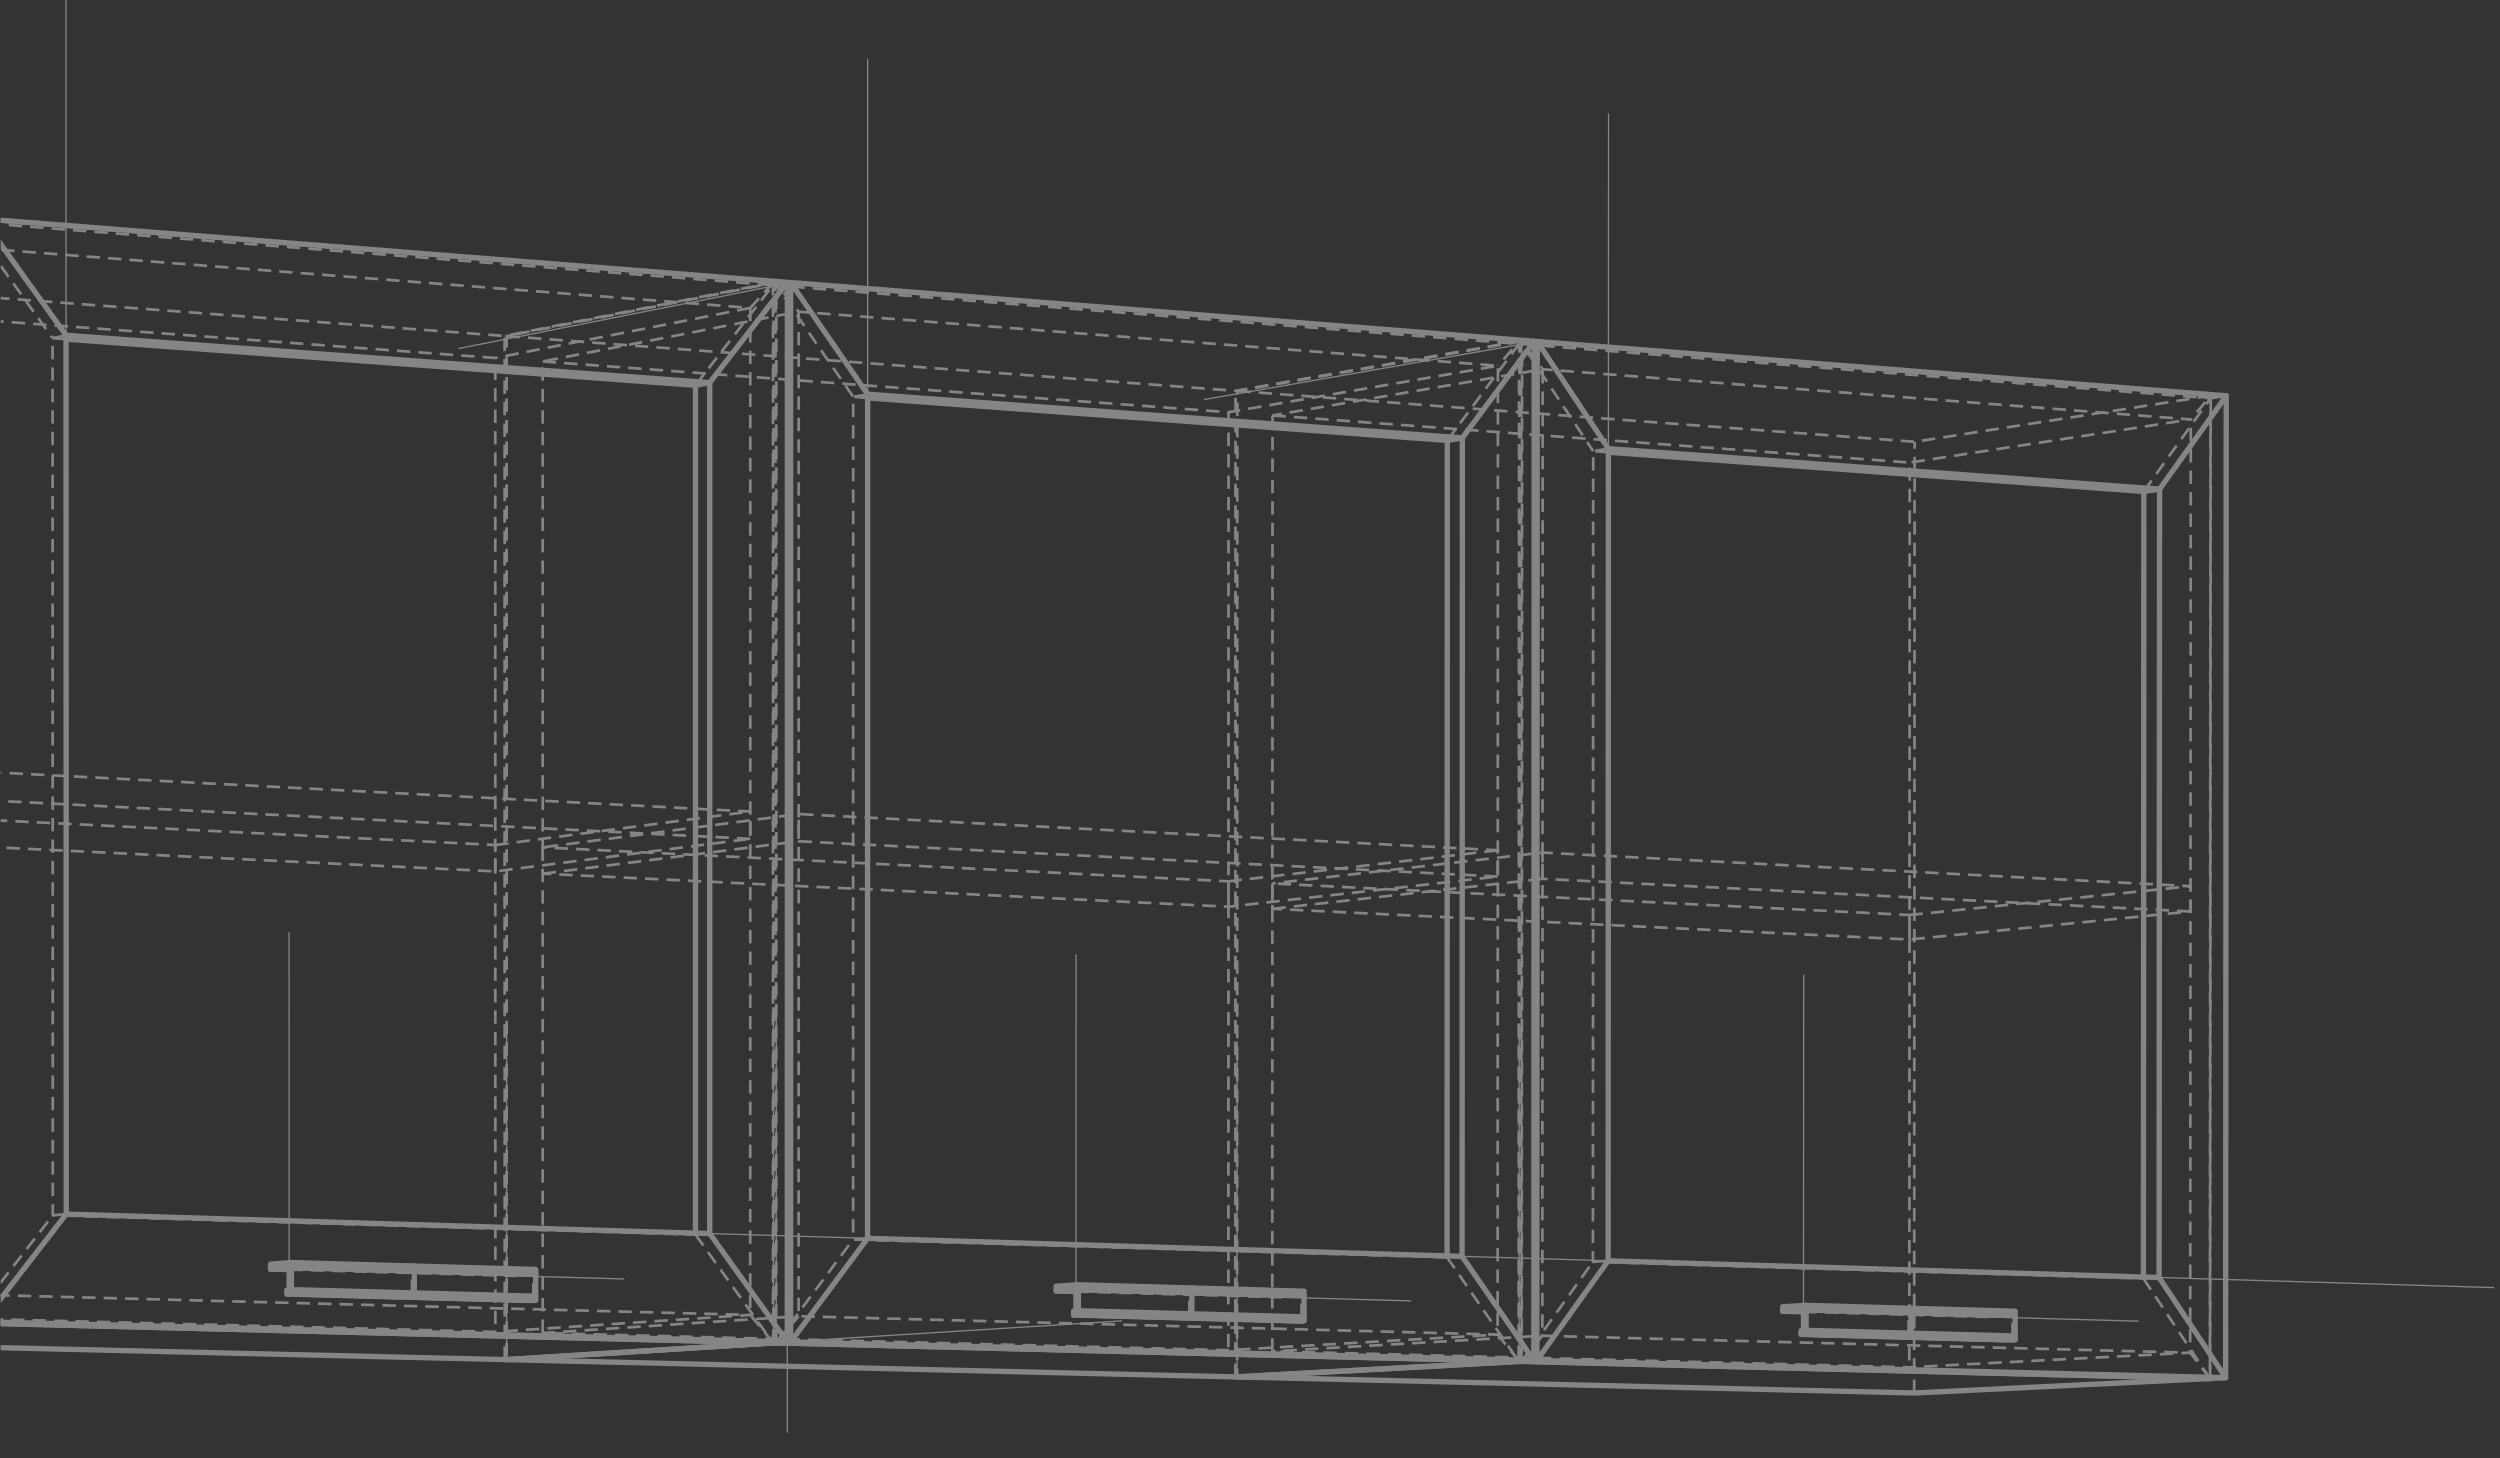 <svg xmlns="http://www.w3.org/2000/svg" xmlns:xlink="http://www.w3.org/1999/xlink" viewBox="41 0 360 210">
    <rect x="41" y="0" width="360" height="210" fill="#333333" stroke="none"/>
    <defs><style>
              .cls-1, .cls-4, .cls-6, .cls-7 {
                  fill: none;
              }

              .cls-2 {
                  opacity: 0.4;
              }

              .cls-3 {
                  clip-path: url(#clip-path);
              }

              .cls-4, .cls-6, .cls-7 {
                  stroke: #fff;
                  stroke-linejoin: round;
              }

              .cls-4 {
                  stroke-linecap: round;
                  stroke-width: 0.77px;
              }

              .cls-5 {
                  clip-path: url(#clip-path-2);
              }

              .cls-6 {
                  stroke-width: 0.19px;
              }

              .cls-7 {
                  stroke-width: 0.39px;
                  stroke-dasharray: 1.93 1.16;
              }
    </style>
    <clipPath id="clip-path" transform="translate(0 -17.83)"><rect class="cls-1" x="40.1" width="400.91" height="225.12" /></clipPath>
    <clipPath id="clip-path-2" transform="translate(0 -17.83)"><rect class="cls-1" x="41.1" y="17.35" width="398.91" height="206.78" /></clipPath></defs>
    <title>Rutenett 2</title>
    <g id="Layer_2" data-name="Layer 2"><g id="Layer_1-2" data-name="Layer 1"><g class="cls-2"><g class="cls-3"><line class="cls-4" x1="219.14" y1="198.28" x2="260.01" y2="196.04" /><line class="cls-4" x1="260.01" y1="196.04" x2="260.01" y2="196.01" /><polyline class="cls-4" points="219.14 198.26 219.14 198.28 267.41 199.42 316.64 200.59 359.26 198.51 359.26 198.5" /><polyline class="cls-4" points="359.25 198.5 359.26 198.51 310.99 197.31 262.72 196.11 260.01 196.04 260.04 196" /><polyline class="cls-4" points="260.13 196 260.13 196.03 308.4 197.23 316.64 197.44 359.23 198.5 359.25 198.5 359.26 198.5 361.49 198.39 361.52 150.1 361.55 101.82 361.58 57 313.44 53.2 265.31 49.41 262.36 49.17 261.93 49.25" /><line class="cls-4" x1="260.13" y1="196.03" x2="262.31" y2="195.91" /><polyline class="cls-4" points="262.31 195.91 262.31 195.54 262.32 147.26 262.33 132.71 262.33 122.86 262.35 74.58 262.36 53.31 262.36 49.34 262.36 49.17 262.47 49.34 272.61 64.61" /><polyline class="cls-4" points="351.91 183.96 359.26 195.02 361.49 198.39 359.26 198.33 310.99 197.13 262.31 195.91 262.57 195.55 264.82 192.39 272.42 181.76 272.57 181.56" /><polyline class="cls-4" points="272.61 64.61 272.61 65.12 272.59 113.4 272.59 123.26 272.59 127.02 272.59 129.61 272.59 133.2 272.57 181.56 315.95 182.87 316.65 182.89 349.65 183.89 351.91 183.96 351.94 135.68 351.94 131.7 351.94 127.38 351.97 79.09 351.98 70.44" /><line class="cls-4" x1="351.98" y1="70.44" x2="349.71" y2="70.77" /><polyline class="cls-4" points="272.61 65.12 320.76 68.65 349.71 70.77 349.69 119.05 349.68 127.26 349.68 131.93 349.65 180.21 349.65 183.89" /><polyline class="cls-4" points="361.58 57 359.34 60.13 351.98 70.44 303.82 66.9 272.61 64.61" /><polyline class="cls-4" points="300.71 188.64 300.71 188.9 300.7 191.59 300.35 191.61 300.35 192.15 315.48 192.56 315.94 192.57 316.64 192.59 330.44 192.96 330.8 192.94 331.18 192.92 331.18 192.38 331.18 189.46 331.18 188.82 316.65 188.41 316.21 188.39 315.94 188.39 301.08 187.97 300.71 187.99 297.71 188.17 297.71 188.82 300.71 188.9" /><line class="cls-4" x1="331.18" y1="192.38" x2="316.21" y2="191.98" /><line class="cls-4" x1="316.21" y1="191.98" x2="316.21" y2="192.52" /><line class="cls-4" x1="316.21" y1="192.52" x2="331.18" y2="192.92" /><line class="cls-4" x1="331.18" y1="189.46" x2="316.21" y2="189.05" /><polyline class="cls-4" points="316.21 189.04 316.21 189.08 316.21 189.34 316.21 191.98 301.08 191.57" /><polyline class="cls-4" points="316.21 188.39 316.21 189.04 301.08 188.62" /><polyline class="cls-4" points="301.08 192.11 316.21 192.52 315.84 192.54" /><line class="cls-4" x1="315.84" y1="192.54" x2="330.8" y2="192.94" /><polyline class="cls-4" points="300.7 192.13 315.84 192.54 315.48 192.56" /><polyline class="cls-4" points="300.7 192.13 300.7 191.59 301.08 191.57" /><polyline class="cls-4" points="300.35 192.15 300.7 192.13 301.08 192.11 301.08 191.57 301.08 188.91 301.08 188.65 301.08 188.62" /><polyline class="cls-4" points="301.08 187.97 301.08 188.62 300.71 188.64" /><polyline class="cls-4" points="297.71 188.82 300.71 188.64 300.71 187.99" /><line class="cls-4" x1="113.96" y1="195.79" x2="152.67" y2="193.37" /><line class="cls-4" x1="152.67" y1="193.37" x2="152.67" y2="193.33" /><polyline class="cls-4" points="113.96 195.77 113.96 195.79 162.23 196.93 210.5 198.08 218.89 198.27 219.14 198.26 259.75 196.03 259.75 196.02" /><polyline class="cls-4" points="259.74 196.02 259.75 196.03 219.14 195.03 170.87 193.82 152.67 193.37 152.71 193.33" /><polyline class="cls-4" points="152.78 193.32 152.78 193.37 201.05 194.56 218.89 195.01 219.14 195.01 259.7 196.02 259.74 196.02 259.75 196.02 260.01 196.01 260.04 196 260.13 196 260.15 196 261.88 195.9 261.88 195.53 261.88 193.8 261.88 193.59 261.88 192.42 261.89 144.13 261.9 132.69 261.9 129.08 261.9 126.68 261.9 122.91 261.92 74.63 261.92 62.61 261.92 59.51 261.92 53.38 261.92 52.18 261.92 51.59 261.92 49.69 261.92 49.3 261.93 49.25 261.93 49.14 213.79 45.34 165.66 41.54 154.85 40.69 154.38 40.79" /><line class="cls-4" x1="152.78" y1="193.37" x2="154.85" y2="193.24" /><polyline class="cls-4" points="154.85 193.24 154.85 192.85 154.85 144.57 154.85 127.53 154.85 117.37 154.85 69.09 154.85 45.1 154.85 40.86 154.85 40.69 154.98 40.87 165.94 56.77" /><polyline class="cls-4" points="251.54 180.92 259.75 192.82 260.13 193.37 261.62 195.53 261.88 195.9 260.13 195.86 259.75 195.85 219.14 194.84 170.87 193.64 154.85 193.24 155.13 192.86 157.57 189.58 165.77 178.54 165.93 178.32" /><polyline class="cls-4" points="165.94 56.77 165.94 57.3 165.94 105.58 165.94 117.73 165.93 121.64 165.93 124.33 165.93 128.06 165.93 176.35 165.93 178.32 214.19 179.79 217.89 179.9 218.89 179.93 219.15 179.94 224.21 180.09 249.38 180.85 251.54 180.92 251.56 132.19 251.56 126.79 251.56 124.09 251.56 122.17 251.58 73.89 251.58 63.06" /><line class="cls-4" x1="251.58" y1="63.06" x2="249.41" y2="63.42" /><polyline class="cls-4" points="165.94 57.3 214.09 60.83 219.17 61.2 224.24 61.57 249.41 63.42 249.4 111.7 249.39 122.06 249.39 124.34 249.39 127.04 249.39 132.08 249.38 180.85" /><polyline class="cls-4" points="261.93 49.14 261.83 49.27 261.81 49.29 260.18 51.49 259.8 52 258.31 54 251.58 63.06 224.24 61.05 219.17 60.68 171.02 57.14 165.94 56.77" /><polyline class="cls-4" points="195.94 185.71 195.94 185.98 195.94 188.78 195.6 188.8 195.6 189.36 211.94 189.8 217.88 189.95 218.89 189.98 219.14 189.99 224.21 190.12 228.08 190.23 228.42 190.21 228.78 190.18 228.78 189.63 228.78 186.6 228.78 185.93 224.21 185.8 219.14 185.65 218.89 185.65 217.88 185.62 212.63 185.47 196.29 185.01 195.94 185.03 193.09 185.22 193.09 185.9 195.94 185.98" /><polyline class="cls-4" points="228.78 189.63 224.21 189.5 219.14 189.37 212.63 189.19" /><line class="cls-4" x1="212.63" y1="189.19" x2="212.63" y2="189.75" /><polyline class="cls-4" points="212.63 189.75 219.14 189.93 224.21 190.06 228.78 190.18" /><polyline class="cls-4" points="228.78 186.6 224.21 186.47 219.14 186.33 212.63 186.15" /><polyline class="cls-4" points="212.63 186.15 212.63 186.18 212.63 186.45 212.63 189.19 196.29 188.75" /><polyline class="cls-4" points="212.63 185.47 212.63 186.15 196.29 185.69" /><polyline class="cls-4" points="196.29 189.32 212.63 189.75 212.27 189.77" /><polyline class="cls-4" points="212.27 189.77 219.14 189.96 224.21 190.09 228.42 190.21" /><polyline class="cls-4" points="195.94 189.34 212.27 189.77 211.94 189.79" /><polyline class="cls-4" points="195.94 189.34 195.94 188.78 196.29 188.75" /><polyline class="cls-4" points="195.6 189.36 195.94 189.34 196.29 189.32 196.29 188.75 196.29 185.99 196.29 185.72 196.29 185.69" /><polyline class="cls-4" points="196.29 185.01 196.29 185.69 195.94 185.71" /><polyline class="cls-4" points="193.09 185.9 195.94 185.71 195.94 185.03" /><g class="cls-5"><polyline class="cls-4" points="37.93 31.64 36.46 31.53 0.39 39.87 0.41 88.15 0.42 136.44 0.44 184.72 0.44 193.1 48.71 194.25 96.98 195.39 113.68 195.78 113.96 195.77 152.38 193.37 152.38 193.35" /><polyline class="cls-4" points="152.37 193.35 152.38 193.37 113.96 192.41 65.69 191.21 36.5 190.49 36.61 190.37" /><polyline class="cls-4" points="154.37 193.22 154.37 192.84 154.37 191.41 154.37 191.23 154.37 189.64 154.38 141.36 154.38 127.51 154.38 123.76 154.38 121.35 154.38 117.43 154.38 69.15 154.38 54.66 154.38 51.43 154.38 45.19 154.38 43.41 154.38 42.83 154.38 41.23 154.38 40.82 154.38 40.79 154.38 40.66 106.25 36.86 58.11 33.06 38.49 31.51 37.93 31.64 36.77 31.91 36.56 31.96 36.57 36.69 36.57 42.59 36.57 45.95 36.58 94.23 36.59 111.74 36.59 115.81 36.59 117.93 36.59 121.83 36.6 170.12 36.61 186.76 36.61 189.89 36.61 190.37 36.61 190.48 84.88 191.68 113.68 192.39 113.96 192.4 152.31 193.35 152.37 193.35 152.38 193.35 152.67 193.33 152.71 193.33 152.78 193.32 152.82 193.32 154.37 193.22" /><polyline class="cls-4" points="38.54 190.34 38.54 189.94 38.52 141.65 38.52 121.93 38.52 111.45 38.5 63.17 38.49 36.25 38.49 31.69 38.49 31.51 38.63 31.7 50.51 48.28" /><polyline class="cls-4" points="143.2 177.63 152.38 190.44 152.78 191 154.09 192.83 154.37 193.22 152.78 193.19 152.38 193.18 113.96 192.22 65.69 191.01 38.54 190.34 38.84 189.94 41.48 186.53 50.37 175.05 50.54 174.83" /></g><polyline class="cls-4" points="50.51 48.28 50.51 48.84 50.52 97.12 50.53 111.75 50.53 115.82 50.53 118.62 50.53 122.5 50.54 170.79 50.54 174.83 98.8 176.29 112.33 176.7 113.68 176.74 113.96 176.75 119.15 176.91 141.15 177.57 143.2 177.63 143.2 129.35 143.2 126.97 143.2 121.54 143.2 118.89 143.2 116.56 143.2 68.27 143.2 55.1" /><line class="cls-4" x1="143.2" y1="55.1" x2="141.15" y2="55.48" /><polyline class="cls-4" points="50.51 48.84 98.67 52.37 113.95 53.49 119.15 53.87 141.15 55.48 141.15 103.77 141.15 116.45 141.15 119.16 141.15 121.8 141.15 126.87 141.15 175.16 141.15 177.57" /><polyline class="cls-4" points="154.38 40.66 154.26 40.81 154.26 40.81 152.79 42.71 152.38 43.23 150.25 46 143.2 55.1 119.15 53.33 113.95 52.95 65.8 49.41 50.51 48.28" /><polyline class="cls-4" points="82.64 182.54 82.64 182.82 82.64 185.73 82.32 185.75 82.32 186.34 100.01 186.81 112.33 187.14 113.68 187.18 113.96 187.18 117.48 187.28 117.8 187.25 118.14 187.23 118.14 186.65 118.14 183.5 118.14 182.8 113.96 182.68 113.68 182.67 112.33 182.64 100.66 182.31 82.97 181.81 82.64 181.83 79.96 182.04 79.96 182.75 82.64 182.82" /><polyline class="cls-4" points="118.14 186.65 113.96 186.54 100.66 186.18" /><line class="cls-4" x1="100.66" y1="186.18" x2="100.66" y2="186.76" /><polyline class="cls-4" points="100.66 186.76 113.96 187.12 118.14 187.23" /><polyline class="cls-4" points="118.14 183.5 113.96 183.38 100.66 183.01" /><polyline class="cls-4" points="100.66 183.01 100.66 183.04 100.66 183.32 100.66 186.18 82.97 185.71" /><polyline class="cls-4" points="100.66 182.31 100.66 183.01 82.97 182.51" /><polyline class="cls-4" points="82.97 186.29 100.66 186.76 100.33 186.79" /><polyline class="cls-4" points="100.33 186.79 113.96 187.15 117.8 187.25" /><polyline class="cls-4" points="82.64 186.31 100.33 186.79 100.01 186.81" /><polyline class="cls-4" points="82.64 186.31 82.64 185.73 82.97 185.71" /><polyline class="cls-4" points="82.32 186.34 82.64 186.32 82.97 186.29 82.97 185.71 82.97 182.83 82.97 182.55 82.97 182.51" /><polyline class="cls-4" points="82.97 181.81 82.97 182.51 82.64 182.54" /><polyline class="cls-4" points="79.96 182.75 82.64 182.54 82.64 181.83" /><polyline class="cls-6" points="219.15 149.98 219.14 198.28 267.41 199.42 316.64 200.59 359.26 198.51 359.29 150.21" /><polyline class="cls-6" points="260.14 147.72 260.13 196.03 308.4 197.23 316.64 197.44 359.23 198.5 359.25 198.5 359.26 198.5 361.49 198.39 361.52 150.1 361.55 101.82 361.58 57 313.44 53.2 265.31 49.41 262.36 49.17 214.36 57.54" /><polyline class="cls-6" points="400.17 185.42 349.65 183.89 316.65 182.89 315.95 182.87 272.57 181.56 272.58 133.2 272.59 129.61 272.59 127.02 272.59 123.26 272.61 74.98 272.61 65.12 272.63 16.32" /><polyline class="cls-6" points="300.73 140.36 300.7 188.9 300.7 191.59 300.35 191.61 300.35 192.15 315.48 192.56 315.94 192.57 316.64 192.59 330.44 192.96 330.8 192.94 331.18 192.92 331.18 192.38 331.18 189.46 331.18 188.82 316.65 188.41 316.21 188.39 315.94 188.39 301.08 187.97 300.71 187.99 297.71 188.17 297.71 188.82 348.97 190.25" /><polyline class="cls-6" points="113.96 147.48 113.96 195.79 162.23 196.93 210.5 198.08 218.89 198.28 219.14 198.26 259.75 196.03 259.76 147.74" /><polyline class="cls-6" points="152.78 145.04 152.78 193.37 201.05 194.57 218.89 195.01 219.14 195.02 259.7 196.02 259.74 196.02 259.75 196.02 260.01 196.01 260.04 196 260.13 196 260.15 196 261.88 195.9 261.88 195.53 261.88 193.81 261.88 193.59 261.88 192.42 261.89 144.13 261.9 132.69 261.9 129.08 261.9 126.68 261.9 122.91 261.92 74.63 261.92 62.61 261.92 59.51 261.92 53.38 261.92 52.18 261.92 51.59 261.93 49.69 261.93 49.3 261.93 49.25 261.93 49.14 213.79 45.34 165.66 41.55 154.86 40.69 107.02 50.19" /><polyline class="cls-6" points="299.81 182.38 249.38 180.85 224.21 180.09 219.15 179.94 218.89 179.93 217.89 179.9 169.63 178.44 165.93 178.32 165.94 130.04 165.94 128.06 165.94 124.33 165.94 121.64 165.94 117.73 165.94 69.45 165.94 57.3 165.94 8.48" /><polyline class="cls-6" points="195.95 137.43 195.94 185.98 195.94 188.78 195.6 188.8 195.6 189.36 211.94 189.8 217.88 189.95 218.89 189.98 219.14 189.99 224.21 190.12 228.08 190.23 228.42 190.21 228.78 190.18 228.78 189.63 228.78 186.6 228.78 185.93 224.21 185.8 219.14 185.65 218.89 185.65 217.89 185.62 212.63 185.47 196.29 185.01 195.94 185.03 193.09 185.22 193.09 185.9 244.2 187.33" /><g class="cls-5"><polyline class="cls-6" points="86.06 35.44 36.46 31.53 0.39 39.87 0.41 88.15 0.42 136.44 0.44 184.72 0.44 193.1 48.71 194.25 96.98 195.39 113.68 195.78 113.96 195.77 152.38 193.37 152.38 145.07" /><polyline class="cls-6" points="154.37 241.51 154.37 192.84 154.37 191.41 154.37 191.23 154.37 189.64 154.38 141.36 154.38 127.51 154.38 123.76 154.38 121.35 154.38 117.43 154.38 69.15 154.38 54.66 154.38 51.43 154.38 45.19 154.38 43.41 154.38 42.83 154.38 41.23 154.38 40.82 154.38 40.79 154.38 40.66 106.25 36.86 58.11 33.06 38.49 31.51 37.93 31.64 36.77 31.91 36.56 31.96 36.57 36.69 36.57 42.59 36.57 45.95 36.58 94.23 36.59 111.74 36.59 115.81 36.59 117.93 36.59 121.83 36.6 170.12 36.61 186.76 36.61 189.89 36.61 190.37 36.61 190.48 84.88 191.68 113.68 192.39 113.96 192.4 152.31 193.35 152.37 193.35 152.38 193.35 152.67 193.33 152.71 193.33 152.78 193.32 152.82 193.32 202.56 190.21" /></g><polyline class="cls-6" points="191.46 179.1 141.15 177.57 119.15 176.91 113.96 176.75 113.68 176.74 112.33 176.7 64.06 175.24 50.54 174.83 50.53 126.54 50.53 122.5 50.53 118.62 50.53 115.82 50.53 111.75 50.52 63.47 50.51 48.84 50.5 0" /><polyline class="cls-6" points="82.63 134.26 82.64 182.82 82.64 185.73 82.32 185.75 82.32 186.34 100.01 186.81 112.33 187.14 113.68 187.18 113.96 187.18 117.48 187.28 117.8 187.25 118.14 187.23 118.14 186.65 118.14 183.5 118.14 182.8 113.96 182.68 113.68 182.67 112.33 182.64 100.66 182.31 82.97 181.81 82.64 181.83 79.96 182.04 79.96 182.75 130.9 184.17" /><polyline class="cls-7" points="359.26 198.5 359.26 198.33 359.26 195.02 359.29 146.74 359.32 98.46 359.34 60.13 359.34 57.35 359.34 56.98 311.21 53.19 262.47 49.34 262.36 49.34 261.92 49.3 261.81 49.29 261.71 49.28 261.28 49.25 260.06 49.15 259.8 49.2 259.73 49.21 258.52 49.42 245.07 51.77 219.17 56.3 219.17 59.14 219.17 60.68 219.17 61.2 219.16 109.48 219.16 120.49 219.16 124.33 219.16 126.76 219.16 130.43 219.15 178.71 219.14 179.94 219.14 180.15 219.14 185.65 219.14 185.69 219.14 185.96 219.14 186.33 219.14 186.36 219.14 186.63 219.14 189.37 219.14 189.4 219.14 189.43 219.14 189.93 219.14 189.96 219.14 189.99 219.14 191.19 219.14 194.36 219.14 194.84 219.14 195.01 219.14 195.03 219.14 198.26" /><polyline class="cls-7" points="316.64 200.59 316.64 197.44 316.64 196.85 316.64 193.75 316.64 192.59 316.65 189.35 316.65 189.09 316.65 188.41 316.65 183.1 316.65 182.89 316.67 135.22 316.68 125.55 316.7 77.26 316.71 63.62" /><polyline class="cls-7" points="219.17 56.3 237.03 57.64 259.79 59.35 260.17 59.38 261.92 59.51 263.14 59.6 311.29 63.21 316.71 63.62 359.34 56.98 356.47 60.4" /><polyline class="cls-7" points="224.24 59.82 224.24 61.05 224.24 61.57 224.23 109.86 224.23 120.76 224.22 124.58 224.22 126.18 224.22 129.86 224.21 178.14 224.21 180.09 224.21 180.31 224.21 185.8 224.21 185.83 224.21 186.1 224.21 186.47 224.21 186.5 224.21 186.77 224.21 189.5 224.21 189.54 224.21 189.57 224.21 190.06 224.21 190.09 224.21 190.12 224.21 191.33 224.21 194.06 224.21 194.59 259.3 195.47 259.32 195.47 259.7 195.48 259.75 195.48 260.01 195.49 260.13 195.49 260.46 195.5 260.51 195.5 261.62 195.53 261.88 195.53 262.31 195.54 262.57 195.55 310.84 196.76 315.94 196.89 316.64 196.85 356.39 194.79 316.64 193.75 315.94 193.73 267.67 192.47 264.83 192.39 263.1 192.35 263.1 191.88 263.11 143.6 263.12 132.75 263.12 129.14 263.12 126.55 263.12 122.77 263.14 74.49 263.14 62.7 263.14 59.6 263.14 54.01 263.14 53.17 262.64 53.26 262.36 53.31 261.92 53.38 260.18 53.68 260.06 53.7 259.8 53.74 259.75 53.75 258.31 54 256.7 54.27 256.14 54.37 237.03 57.64 224.24 59.82" /><polyline class="cls-7" points="260.04 196 260.13 195.9 260.46 195.5 261.88 193.8 263.1 192.34 261.88 192.41 260.13 192.52 259.75 192.54 224.21 194.59" /><polyline class="cls-7" points="359.25 198.5 356.39 194.79 356.42 146.51 356.43 131.1 356.43 127.61 356.46 79.32 356.47 60.4" /><polyline class="cls-7" points="260.01 196.01 260.01 195.49 260.02 147.2 260.03 132.6 260.03 123.13 260.05 74.84 260.05 53.7 260.06 49.15 260.34 49.52 261.92 51.59 263.14 53.17 311.28 56.9 356.47 60.4 316 66.61" /><polyline class="cls-7" points="224.24 59.82 259.79 62.45 260.17 62.48 261.92 62.61 263.14 62.7 311.29 66.26 316 66.61 315.98 114.89 315.97 125.51 315.97 135.29 315.95 182.87 315.95 183.08 315.94 188.39 315.94 189.06 315.94 189.07 315.94 189.33 315.94 192.57 315.94 193.73 315.94 196.89" /><polyline class="cls-7" points="224.22 127.22 224.22 129.86 224.22 130.87 249.39 132.08 251.56 132.19 256.68 132.43 259.72 132.58 259.77 132.58 260.03 132.6 260.15 132.6 261.9 132.69 262.33 132.71 263.12 132.74 270.4 133.09 272.58 133.2 315.97 135.29 316.67 135.22 349.68 131.93 351.94 131.7 356.43 131.25 356.43 131.1 356.43 127.61 351.94 127.38 349.68 127.26 316.68 125.55 315.97 125.51 272.59 123.26 270.4 123.15 263.12 122.77 262.33 122.86 261.9 122.91 260.15 123.11 260.03 123.13 259.77 123.16 259.72 123.16 256.68 123.51 251.56 124.09 249.39 124.34 240.22 125.39 224.22 127.22" /><polyline class="cls-7" points="224.22 130.87 259.77 126.92 260.15 126.88 261.9 126.68 263.12 126.55" /><polyline class="cls-7" points="356.43 131.25 308.2 128.82 272.59 127.02 270.4 126.91 263.12 126.55 263.12 122.77" /><line class="cls-7" x1="315.97" y1="131.76" x2="356.43" y2="127.61" /><polyline class="cls-7" points="315.97 135.29 315.97 131.76 272.59 129.61 270.4 129.5 263.12 129.14 261.9 129.08 260.15 129 259.77 128.98 240.56 128.03 224.22 127.22" /><polyline class="cls-7" points="349.65 184.1 359.23 198.5 359.25 150.21 359.28 101.93 359.31 57.35" /><polyline class="cls-7" points="359.31 57.35 359.34 57.35 361.58 57" /><polyline class="cls-7" points="261.93 49.25 261.83 49.26 261.71 49.28 260.34 49.52 260.18 49.55 260.18 51.49 260.18 53.68 260.17 59.38 260.17 62.48 260.16 110.76 260.15 123.11 260.15 126.88 260.15 129 260.15 132.6 260.13 180.89 260.13 192.52 260.13 193.37 260.13 195.49 260.13 195.86 260.13 195.9 260.13 196" /><polyline class="cls-7" points="349.71 70.77 359.31 57.35 311.17 53.56 263.04 49.78 261.93 49.69 260.18 49.55 261.92 52.18 262.64 53.26 263.14 54.01 270.42 64.96" /><polyline class="cls-7" points="272.61 64.61 270.42 64.96 270.4 113.24 270.4 123.15 270.4 126.91 270.4 129.5 270.4 133.1 270.38 181.7 272.42 181.76 315.95 183.08 316.65 183.1 349.65 184.1 351.91 183.96" /><polyline class="cls-7" points="272.57 181.56 270.38 181.7 263.1 191.88 261.88 193.59 260.51 195.5 260.15 196 260.13 196.03" /><line class="cls-7" x1="330.8" y1="189.49" x2="331.18" y2="189.46" /><line class="cls-7" x1="331.18" y1="192.38" x2="330.8" y2="192.4" /><line class="cls-7" x1="330.8" y1="192.4" x2="330.8" y2="189.49" /><line class="cls-7" x1="315.84" y1="188.42" x2="330.8" y2="188.84" /><line class="cls-7" x1="330.8" y1="188.84" x2="327.77" y2="189.01" /><polyline class="cls-7" points="327.77 189.66 327.77 189.4 327.77 189.01 312.83 188.59" /><line class="cls-7" x1="312.83" y1="188.59" x2="315.84" y2="188.42" /><polyline class="cls-7" points="331.18 188.82 330.8 188.84 330.8 189.49" /><polyline class="cls-7" points="300.7 188.9 301.08 188.91 312.83 189.24 315.84 189.32 315.94 189.33 316.21 189.34 316.65 189.35 327.77 189.66 330.8 189.49 327.77 189.4 316.65 189.09 316.21 189.08 315.94 189.07 315.84 189.07 312.83 188.98 301.08 188.65 300.7 188.64" /><polyline class="cls-7" points="315.84 189.07 312.83 189.24 312.83 188.98 312.83 188.59 297.71 188.17" /><polyline class="cls-7" points="300.71 187.99 315.84 188.42 316.21 188.39" /><line class="cls-7" x1="330.8" y1="192.4" x2="315.84" y2="192" /><polyline class="cls-7" points="315.84 192 315.84 189.32 315.84 189.07 315.94 189.06 316.21 189.05" /><polyline class="cls-7" points="330.8 192.94 330.8 192.4 330.44 192.42" /><polyline class="cls-7" points="315.48 192.02 330.44 192.42 330.44 192.96" /><line class="cls-7" x1="315.48" y1="192.56" x2="315.48" y2="192.02" /><polyline class="cls-7" points="300.35 191.61 315.48 192.02 315.84 192" /><line class="cls-7" x1="316.21" y1="191.98" x2="315.84" y2="192" /><polyline class="cls-7" points="315.84 192.54 315.84 192 300.7 191.59" /><polyline class="cls-7" points="259.75 196.02 259.75 195.85 259.75 195.48 259.75 192.82 259.75 192.54 259.77 144.25 259.77 132.58 259.77 128.98 259.77 126.92 259.77 123.15 259.79 74.87 259.79 62.45 259.79 59.35 259.8 53.74 259.8 52 259.8 49.51 259.8 49.2 259.8 49.13 211.66 45.34 163.53 41.55 154.98 40.87 154.86 40.86 154.38 40.82 154.26 40.81 154.25 40.81 153.77 40.77 152.67 40.69 152.38 40.75 152.29 40.76 151.22 40.98 138.47 43.52 113.95 48.4 113.95 51.23 113.95 52.95 113.95 53.49 113.95 101.77 113.96 115.04 113.96 119.02 113.96 121.47 113.96 125.27 113.96 173.56 113.96 176.75 113.96 176.97 113.96 182.68 113.96 182.72 113.96 183 113.96 183.38 113.96 183.42 113.96 183.69 113.96 186.54 113.96 186.57 113.96 186.6 113.96 187.12 113.96 187.15 113.96 187.18 113.96 188.43 113.96 191.68 113.96 192.22 113.96 192.4 113.96 192.41 113.96 195.77" /><polyline class="cls-7" points="218.89 198.27 218.89 195.01 218.89 194.37 218.89 191.19 218.89 189.98 218.89 186.62 218.89 186.35 218.89 185.65 218.89 180.14 218.89 179.93 218.9 131.65 218.9 130.45 218.9 120.48 218.91 72.2 218.92 56.28" /><polyline class="cls-7" points="113.95 48.4 131.25 49.7 152.38 51.28 152.79 51.31 154.38 51.43 156.01 51.55 204.16 55.17 218.92 56.28 259.8 49.13 259.73 49.21 256.7 52.67" /><polyline class="cls-7" points="119.15 122.02 119.15 124.61 119.15 125.81 119.15 174.09 119.15 176.91 119.15 177.13 119.15 188.57 119.15 191.33 119.15 191.96 151.89 192.78 151.9 192.78 152.31 192.79 152.38 192.79 152.67 192.8 152.78 192.8 153.16 192.81 153.2 192.81 154.09 192.83 154.37 192.84 154.85 192.85 155.13 192.86 203.4 194.07 217.88 194.43 218.89 194.37 219.14 194.36 224.21 194.06 256.66 192.18 224.21 191.32 219.14 191.19 218.89 191.19 217.88 191.16 169.62 189.89 157.57 189.58 156 189.54 156 189.03 156.01 140.75 156.01 127.59 156.01 123.84 156.01 121.14 156.01 120.77 156.01 117.22 156.01 68.94 156.01 54.78 156.01 51.55 156.01 45.77 156.01 44.88 155.47 44.98 154.86 45.1 154.38 45.19 152.79 45.5 152.67 45.52 152.38 45.58 152.31 45.59 150.25 46 149.04 46.23 148.18 46.4 131.25 49.7 119.15 52.05 119.15 53.33 119.15 53.87 119.15 102.15 119.15 115.31 119.15 119.28 119.15 120.78 119.15 122.02" /><polyline class="cls-7" points="152.71 193.33 152.78 193.24 153.16 192.81 154.37 191.41 156 189.54 154.37 189.64 152.78 189.75 152.38 189.77 119.15 191.96" /><polyline class="cls-7" points="259.74 196.02 259.3 195.47 256.66 192.18 256.67 143.89 256.68 132.44 256.68 126.22 256.68 123.51 256.68 122.44 256.69 74.15 256.7 54.27 256.7 52.67" /><polyline class="cls-7" points="152.67 193.33 152.67 192.8 152.67 144.51 152.67 127.42 152.67 117.65 152.67 69.37 152.67 45.52 152.67 40.69 152.97 41.06 154.38 42.83 156.01 44.88 204.15 48.6 245.07 51.77 256.7 52.67 219.17 59.14 217.91 59.35" /><polyline class="cls-7" points="119.15 52.05 152.38 54.51 152.79 54.54 154.38 54.66 156.01 54.78 204.16 58.34 217.91 59.36 217.9 107.64 217.9 120.43 217.9 130.57 217.89 178.85 217.89 179.9 217.89 180.11 217.89 185.62 217.89 186.33 217.88 186.59 217.88 189.95 217.88 191.16 217.88 194.43" /><polyline class="cls-7" points="119.15 122.02 119.15 124.61 119.15 125.81 141.15 126.87 143.2 126.97 149.04 127.25 152.31 127.41 152.38 127.41 152.67 127.42 152.78 127.43 154.38 127.51 154.85 127.53 156.01 127.59 163.86 127.96 165.94 128.06 214.16 130.39 217.9 130.57 218.9 130.45 219.16 130.43 224.22 129.86 240.56 128.03 249.39 127.04 251.56 126.79 256.68 126.22 256.68 123.51 256.68 122.44 251.56 122.17 249.39 122.06 224.23 120.75 219.16 120.49 218.9 120.48 217.9 120.43 169.68 117.93 165.94 117.73 163.86 117.63 156.01 117.22 154.85 117.37 154.38 117.43 152.79 117.64 152.67 117.65 152.38 117.69 152.31 117.7 149.04 118.13 143.2 118.89 141.15 119.15 134.3 120.05 119.15 122.02" /><polyline class="cls-7" points="119.15 125.81 119.15 125.81 152.38 121.6 152.79 121.55 154.38 121.35 156.01 121.14" /><polyline class="cls-7" points="256.68 126.22 240.22 125.39 224.22 124.58 219.16 124.33 170.93 121.89 165.93 121.64 163.86 121.54 156.01 121.14 156.01 121.14 156.01 120.77 156.01 117.22" /><polyline class="cls-7" points="217.9 126.91 219.16 126.76 224.22 126.18 256.68 122.44" /><polyline class="cls-7" points="217.9 130.57 217.9 126.91 169.67 124.52 165.94 124.33 163.85 124.23 156.01 123.84 154.38 123.76 152.78 123.68 152.38 123.66 133.76 122.74 119.15 122.02" /><polyline class="cls-7" points="249.38 181.06 259.32 195.47 259.7 196.02 259.7 195.48 259.71 147.19 259.72 132.58 259.72 123.16 259.74 74.88 259.74 53.75 259.75 49.52" /><polyline class="cls-7" points="259.75 49.52 259.8 49.51 261.28 49.25 261.93 49.14" /><polyline class="cls-7" points="154.38 40.79 154.26 40.81 154.25 40.81 152.97 41.07 152.79 41.1 152.79 42.71 152.79 45.5 152.79 51.31 152.79 54.54 152.79 102.82 152.79 117.64 152.79 121.55 152.79 123.68 152.78 127.43 152.78 175.72 152.78 189.75 152.78 191 152.78 192.8 152.78 193.19 152.78 193.24 152.78 193.32" /><polyline class="cls-7" points="249.41 63.42 256.14 54.37 259.75 49.52 258.52 49.42 210.38 45.63 162.25 41.85 154.38 41.23 152.79 41.1 154.38 43.41 155.47 44.98 156.01 45.77 163.86 57.15" /><polyline class="cls-7" points="165.94 56.77 163.86 57.15 163.86 105.43 163.85 117.63 163.85 121.54 163.85 124.23 163.85 127.96 163.85 176.25 163.85 178.48 165.77 178.54 214.03 180 217.89 180.11 218.89 180.14 219.15 180.15 224.21 180.31 249.38 181.07 251.54 180.92" /><polyline class="cls-7" points="165.93 178.32 163.85 178.48 156 189.03 154.37 191.23 153.2 192.81 152.82 193.32 152.78 193.37" /><line class="cls-7" x1="228.42" y1="186.62" x2="228.78" y2="186.6" /><line class="cls-7" x1="228.78" y1="189.63" x2="228.42" y2="189.65" /><line class="cls-7" x1="228.42" y1="189.65" x2="228.42" y2="186.62" /><polyline class="cls-7" points="212.27 185.49 219.14 185.69 224.21 185.83 228.42 185.95" /><line class="cls-7" x1="228.42" y1="185.95" x2="225.52" y2="186.14" /><polyline class="cls-7" points="225.52 186.81 225.52 186.54 225.52 186.13 224.21 186.1 219.14 185.96 209.4 185.68" /><line class="cls-7" x1="209.4" y1="185.68" x2="212.27" y2="185.49" /><polyline class="cls-7" points="228.78 185.93 228.42 185.95 228.42 186.62" /><polyline class="cls-7" points="195.94 185.98 196.29 185.99 209.4 186.36 212.27 186.44 212.63 186.45 217.88 186.59 218.89 186.62 219.14 186.63 224.21 186.77 225.52 186.81 228.42 186.62 225.52 186.54 224.21 186.5 219.14 186.36 218.89 186.35 217.88 186.33 212.63 186.18 212.27 186.17 209.4 186.09 196.29 185.72 195.94 185.71" /><polyline class="cls-7" points="212.27 186.17 209.4 186.36 209.4 186.09 209.4 185.68 193.09 185.22" /><polyline class="cls-7" points="195.94 185.03 212.27 185.49 212.63 185.47" /><polyline class="cls-7" points="228.42 189.65 224.21 189.54 219.14 189.4 212.27 189.22" /><polyline class="cls-7" points="212.27 189.22 212.27 186.44 212.27 186.17 212.63 186.15" /><polyline class="cls-7" points="228.42 190.21 228.42 189.65 228.08 189.67" /><polyline class="cls-7" points="211.94 189.24 219.14 189.43 224.21 189.57 228.08 189.67 228.08 190.23" /><line class="cls-7" x1="211.94" y1="189.8" x2="211.94" y2="189.24" /><polyline class="cls-7" points="195.6 188.8 211.94 189.24 212.27 189.22" /><line class="cls-7" x1="212.63" y1="189.19" x2="212.27" y2="189.22" /><polyline class="cls-7" points="212.27 189.77 212.27 189.22 195.94 188.78" /><polyline class="cls-7" points="113.68 195.78 113.68 192.39 113.68 191.7 113.68 188.43 113.68 187.18 113.68 183.69 113.68 183.41 113.68 182.67 113.68 176.96 113.68 176.74 113.67 128.46 113.67 125.31 113.67 115.03 113.67 66.74 113.67 48.38" /><g class="cls-5"><polyline class="cls-7" points="0.39 39.87 16.99 41.12 36.57 42.59 40.08 42.85 88.22 46.47 113.67 48.38 152.38 40.67" /><polyline class="cls-7" points="152.38 193.35 152.38 193.18 152.38 192.79 152.38 190.44 152.38 189.77 152.38 141.49 152.38 127.41 152.38 123.66 152.38 121.6 152.38 117.69 152.38 69.41 152.38 54.51 152.38 51.28 152.38 45.58 152.38 43.23 152.38 41.05 152.38 40.75 152.38 40.67 104.25 36.87 56.12 33.08 38.63 31.7 38.49 31.69 37.92 31.64" /><polyline class="cls-7" points="5.71 43.67 5.73 91.95 5.74 116.41 5.74 120.35 5.76 168.63 5.76 189.12 36.5 189.89 36.61 189.89 37.03 189.9 37.06 189.9 38.54 189.94 38.84 189.94 87.11 191.15 112.33 191.79 113.68 191.7 113.96 191.68 119.15 191.33 149.04 189.35 119.15 188.57 113.96 188.43 113.68 188.43 112.33 188.39 64.06 187.12 41.48 186.53 40.12 186.5 40.12 185.95 40.1 137.67 40.1 122 40.1 118.11 40.1 115.29 40.1 113.4 40.09 111.21 40.08 62.93 40.08 46.21 40.08 42.85 40.08 36.85 40.08 35.9 39.49 36.03 38.49 36.25 36.57 36.69 36.46 36.71 16.99 41.12 5.71 43.67" /></g><polyline class="cls-7" points="152.37 193.35 151.89 192.78 149.03 189.35 149.04 141.07 149.04 127.25 149.04 120.79 149.04 118.13 149.04 117.93 149.04 69.65 149.04 46.23 149.04 44.34" /><polyline class="cls-7" points="149.04 44.34 113.95 51.23 112.32 51.55" /><g class="cls-5"><polyline class="cls-7" points="5.71 43.67 36.57 45.95 40.08 46.21 88.23 49.77 112.32 51.55 112.32 99.83 112.32 114.95 112.32 125.48 112.33 173.76 112.33 176.7 112.33 176.92 112.33 182.63 112.33 183.37 112.33 183.65 112.33 187.14 112.33 188.39 112.33 191.79" /><polyline class="cls-7" points="152.38 40.67 152.29 40.76 149.04 44.34 138.47 43.52 90.33 39.79 42.19 36.06 40.08 35.9 36.77 31.91" /><polyline class="cls-7" points="5.74 116.41 5.74 120.35 36.48 121.83 36.59 121.83 38.52 121.93 40.1 122 48.59 122.41 50.53 122.5 98.76 124.83 112.32 125.48 113.67 125.31 113.96 125.27 119.15 124.61 133.76 122.74 141.15 121.8 143.2 121.53 149.04 120.79 149.04 118.13 149.04 117.93 149.04 116.86 143.2 116.56 141.15 116.45 119.15 115.31 113.96 115.04 113.67 115.03 112.32 114.95 64.1 112.45 50.53 111.75 48.58 111.65 40.09 111.21 38.52 111.45 36.59 111.74 36.48 111.76 5.74 116.41" /><polyline class="cls-7" points="149.04 120.79 134.3 120.05 119.15 119.28 113.96 119.02 65.73 116.59 50.53 115.82 48.58 115.72 40.1 115.3 40.09 113.41 40.09 111.21" /></g><polyline class="cls-7" points="112.32 121.68 113.96 121.47 119.15 120.78 149.04 116.86" /><g class="cls-5"><polyline class="cls-7" points="112.32 125.48 112.32 121.68 64.1 119.29 50.53 118.62 48.59 118.53 40.1 118.11 36.59 117.93 5.74 116.41" /></g><polyline class="cls-7" points="141.15 177.79 151.89 192.78 152.31 193.35 152.31 192.79 152.31 144.5 152.31 127.41 152.31 117.7 152.31 69.42 152.31 45.59 152.31 41.06" /><polyline class="cls-7" points="152.31 41.07 152.38 41.05 153.77 40.78 154.38 40.66" /><g class="cls-5"><polyline class="cls-7" points="141.15 55.48 148.18 46.4 152.31 41.06 151.22 40.98 103.08 37.19 54.95 33.4 36.56 31.96 39.49 36.03 40.08 36.85 48.57 48.7" /></g><polyline class="cls-7" points="50.51 48.28 48.57 48.7 48.58 96.98 48.58 111.65 48.59 115.72 48.59 118.53 48.59 122.41 48.6 170.7 48.6 175 50.37 175.05 98.63 176.51 112.33 176.92 113.68 176.96 113.96 176.97 119.15 177.13 141.15 177.79 143.2 177.63" /><g class="cls-5"><polyline class="cls-7" points="50.54 174.83 48.6 175 40.12 185.95 37.06 189.9 36.61 190.48" /></g><line class="cls-7" x1="117.8" y1="183.52" x2="118.14" y2="183.5" /><line class="cls-7" x1="118.14" y1="186.65" x2="117.8" y2="186.68" /><line class="cls-7" x1="117.8" y1="186.68" x2="117.8" y2="183.53" /><polyline class="cls-7" points="100.33 182.33 113.96 182.72 117.8 182.82" /><line class="cls-7" x1="117.8" y1="182.83" x2="115.06" y2="183.03" /><polyline class="cls-7" points="115.06 183.73 115.06 183.45 115.06 183.03 113.96 183 97.62 182.54" /><line class="cls-7" x1="97.62" y1="182.54" x2="100.33" y2="182.33" /><polyline class="cls-7" points="118.14 182.8 117.8 182.83 117.8 183.53" /><polyline class="cls-7" points="82.64 182.82 82.97 182.83 97.62 183.24 100.33 183.31 100.66 183.32 112.33 183.65 113.68 183.69 113.96 183.69 115.06 183.73 117.8 183.53 115.06 183.45 113.96 183.42 113.68 183.41 112.33 183.37 100.66 183.05 100.33 183.04 97.62 182.96 82.97 182.55 82.64 182.54" /><polyline class="cls-7" points="100.33 183.03 97.62 183.24 97.62 182.96 97.62 182.54 79.96 182.04" /><polyline class="cls-7" points="82.64 181.83 100.33 182.33 100.66 182.31" /><polyline class="cls-7" points="117.8 186.68 113.96 186.57 100.33 186.21" /><polyline class="cls-7" points="100.33 186.21 100.33 183.31 100.33 183.03 100.66 183.01" /><polyline class="cls-7" points="117.8 187.25 117.8 186.68 117.48 186.7" /><polyline class="cls-7" points="100.01 186.23 113.96 186.6 117.48 186.7 117.48 187.28" /><line class="cls-7" x1="100.01" y1="186.81" x2="100.01" y2="186.23" /><polyline class="cls-7" points="82.32 185.75 100.01 186.23 100.33 186.21" /><line class="cls-7" x1="100.66" y1="186.18" x2="100.32" y2="186.21" /><polyline class="cls-7" points="100.33 186.79 100.33 186.21 82.64 185.73" /><line class="cls-7" x1="141.15" y1="177.57" x2="141.15" y2="177.79" /><line class="cls-7" x1="50.51" y1="48.84" x2="48.57" y2="48.7" /><line class="cls-7" x1="249.38" y1="180.85" x2="249.38" y2="181.07" /><line class="cls-7" x1="165.94" y1="57.3" x2="163.86" y2="57.15" /><line class="cls-7" x1="349.65" y1="183.89" x2="349.65" y2="184.1" /><line class="cls-7" x1="272.61" y1="65.12" x2="270.42" y2="64.96" /></g></g></g></g>
</svg>